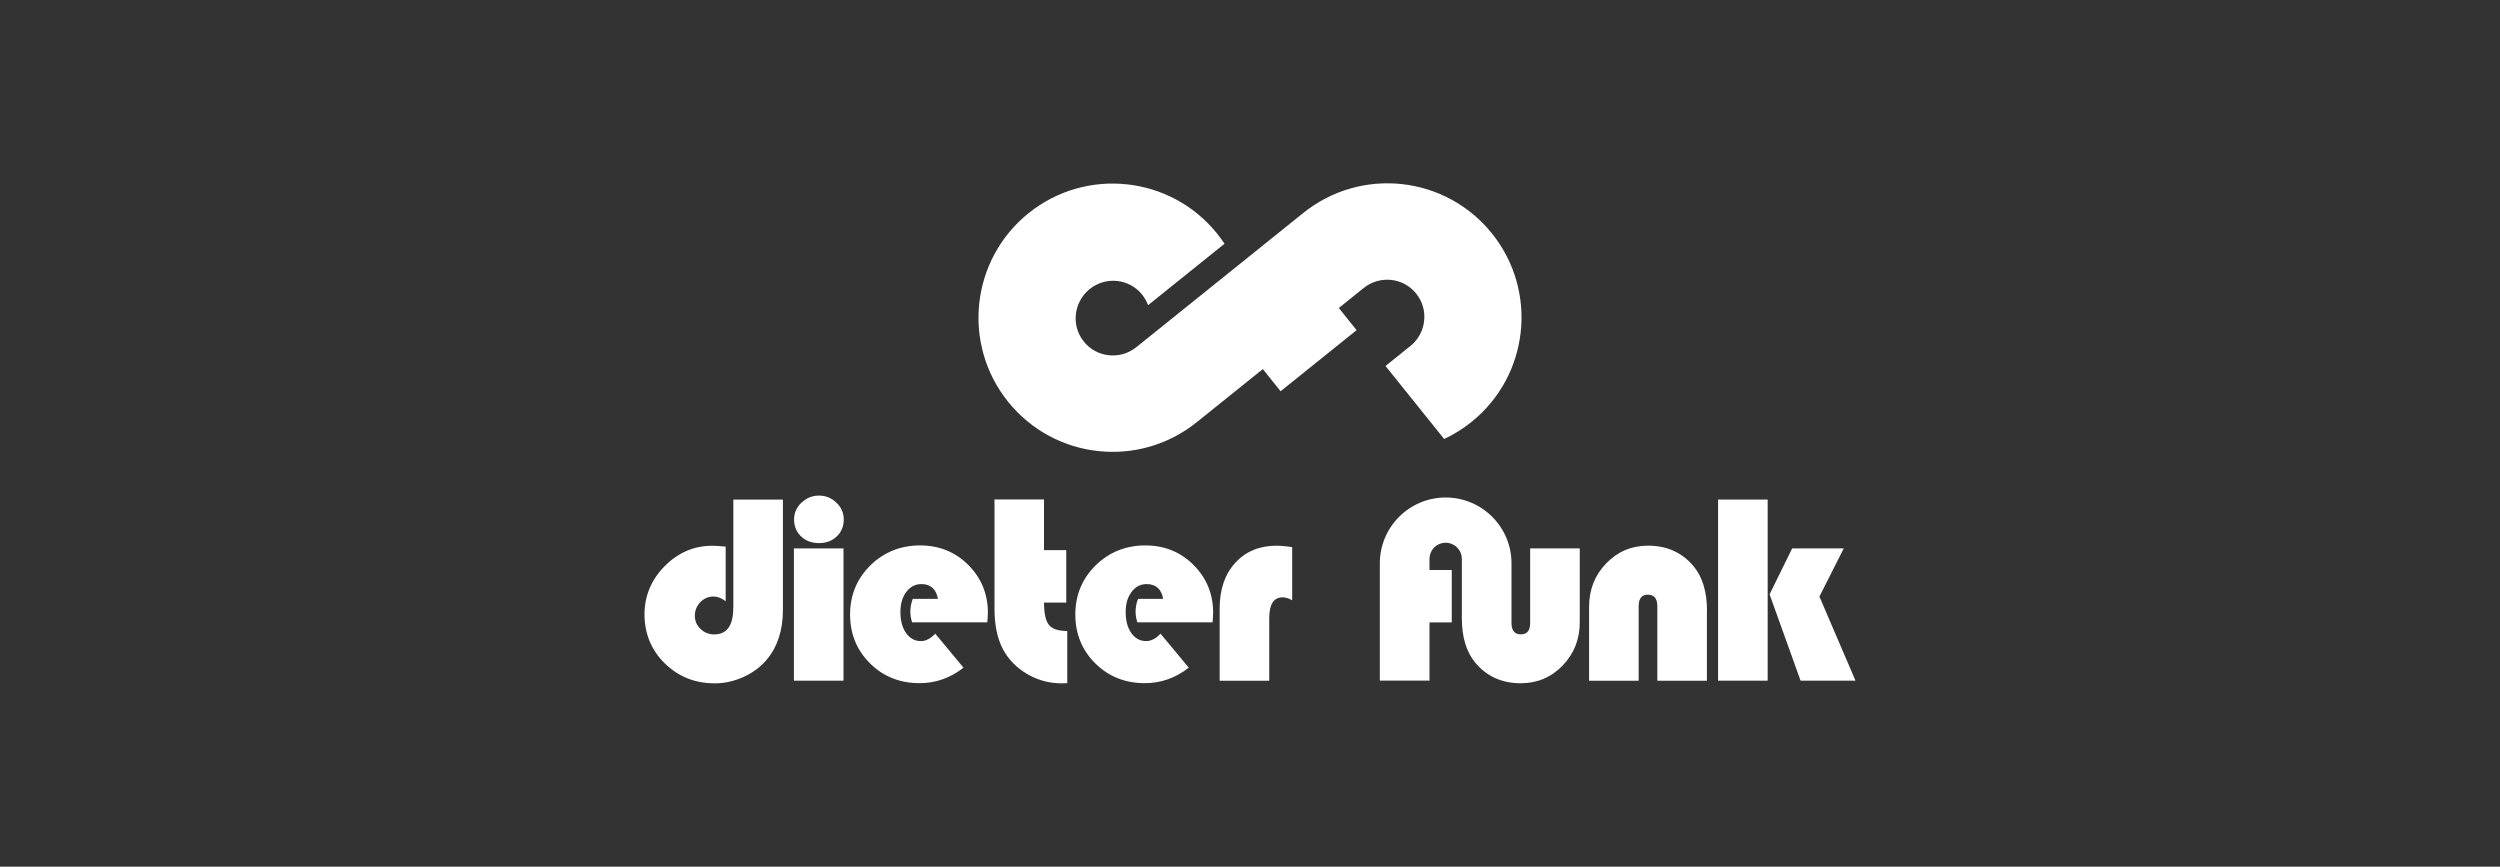 <?xml version="1.0" encoding="UTF-8"?>
<svg xmlns="http://www.w3.org/2000/svg" id="uuid-40f39bcf-ad50-4d6a-bc32-90afa7f68703" data-name="Dieter funk" width="300" height="104" viewBox="0 0 300 104">
  <rect x="0" y="0" width="300" height="104" fill="#333333" stroke="none"/>
  <defs>
    <style>
      .uuid-bb59ed8b-f224-4ad2-bf5e-e9b18e8c8cc4 {
        fill: #fff;
      }
    </style>
  </defs>
  <g>
    <path class="uuid-bb59ed8b-f224-4ad2-bf5e-e9b18e8c8cc4" d="m176.57,50.64c6.93-5.57,8.03-15.7,2.46-22.63-5.57-6.93-15.7-8.03-22.63-2.46l-20.04,16.11c-1.93,1.55-4.76,1.26-6.3-.67-1.55-1.92-1.23-4.74.7-6.3,1.93-1.56,4.76-1.26,6.3.67.31.39.54.81.71,1.26l9.17-7.37c-.27-.41-.57-.82-.88-1.21-5.57-6.93-15.7-8.03-22.63-2.46s-8.03,15.7-2.46,22.63c5.57,6.93,15.7,8.03,22.63,2.46l7.94-6.38,2.13,2.66,9.12-7.33-2.13-2.66,2.98-2.4c1.93-1.55,4.76-1.26,6.3.67,1.55,1.92,1.23,4.74-.7,6.3,0,0,0,0-.01,0l-2.97,2.39,7.04,8.76c1.14-.54,2.24-1.21,3.27-2.04"></path>
    <path class="uuid-bb59ed8b-f224-4ad2-bf5e-e9b18e8c8cc4" d="m87.99,72.96c0,2.11-.76,3.17-2.29,3.17-.64,0-1.18-.22-1.64-.66-.46-.44-.68-.97-.68-1.58s.22-1.18.66-1.63c.44-.45.97-.68,1.58-.68.49,0,.98.19,1.46.57v-6.56c-.71-.06-1.24-.1-1.59-.1-2.21,0-4.12.82-5.73,2.45-1.61,1.63-2.42,3.57-2.42,5.81s.81,4.27,2.44,5.86,3.62,2.39,5.99,2.39c1.19,0,2.35-.26,3.48-.78,1.13-.52,2.06-1.22,2.79-2.1,1.27-1.53,1.91-3.51,1.91-5.94v-13.23h-5.95v13.01Z"></path>
  </g>
  <rect class="uuid-bb59ed8b-f224-4ad2-bf5e-e9b18e8c8cc4" x="95.27" y="65.81" width="5.95" height="15.87"></rect>
  <g>
    <path class="uuid-bb59ed8b-f224-4ad2-bf5e-e9b18e8c8cc4" d="m96.17,60.32c-.59.57-.88,1.24-.88,2.01,0,.83.28,1.51.84,2.04.56.53,1.27.8,2.14.8s1.58-.26,2.14-.8c.56-.53.84-1.21.84-2.04,0-.77-.29-1.45-.88-2.01-.59-.57-1.29-.85-2.09-.85s-1.5.28-2.09.85"></path>
    <path class="uuid-bb59ed8b-f224-4ad2-bf5e-e9b18e8c8cc4" d="m118.55,73.59c0-2.29-.78-4.22-2.35-5.79-1.57-1.57-3.5-2.35-5.8-2.35s-4.34.8-5.96,2.4c-1.62,1.6-2.43,3.57-2.43,5.89s.8,4.29,2.4,5.87c1.6,1.58,3.58,2.37,5.94,2.37,1.93,0,3.69-.62,5.27-1.86l-3.39-4.08c-.55.59-1.13.89-1.72.89-.73,0-1.32-.32-1.78-.96-.45-.64-.68-1.47-.68-2.5s.23-1.8.7-2.43c.47-.63,1.07-.95,1.81-.95,1.11,0,1.78.59,1.99,1.77h-3.02c-.19.51-.29,1.03-.29,1.56,0,.38.07.8.21,1.26h9.03c.04-.51.06-.88.06-1.11"></path>
    <path class="uuid-bb59ed8b-f224-4ad2-bf5e-e9b18e8c8cc4" d="m119.34,59.95v13.12c0,2.26.46,4.08,1.37,5.44.72,1.07,1.68,1.92,2.87,2.55,1.19.63,2.46.94,3.81.94.15,0,.38,0,.68-.02v-6.26c-1.06,0-1.79-.24-2.19-.72-.4-.48-.6-1.42-.6-2.69h2.67v-6.29h-2.67v-6.08h-5.95Z"></path>
    <path class="uuid-bb59ed8b-f224-4ad2-bf5e-e9b18e8c8cc4" d="m145.58,73.59c0-2.29-.78-4.22-2.35-5.79-1.57-1.57-3.5-2.35-5.8-2.35s-4.34.8-5.96,2.4c-1.62,1.6-2.43,3.57-2.43,5.89s.8,4.29,2.4,5.87c1.6,1.58,3.58,2.37,5.94,2.37,1.93,0,3.69-.62,5.27-1.86l-3.39-4.08c-.55.59-1.13.89-1.72.89-.73,0-1.32-.32-1.78-.96-.45-.64-.68-1.47-.68-2.5s.23-1.8.7-2.43c.47-.63,1.07-.95,1.81-.95,1.11,0,1.78.59,1.99,1.77h-3.02c-.19.51-.29,1.03-.29,1.56,0,.38.07.8.21,1.26h9.03c.04-.51.06-.88.06-1.11"></path>
    <path class="uuid-bb59ed8b-f224-4ad2-bf5e-e9b18e8c8cc4" d="m153.25,65.48c-2.09,0-3.76.68-5.01,2.05-1.25,1.36-1.88,3.19-1.88,5.48v8.68h5.95v-7.53c0-1.66.54-2.48,1.62-2.48.34,0,.72.12,1.13.35v-6.37c-.74-.12-1.35-.17-1.81-.17"></path>
    <path class="uuid-bb59ed8b-f224-4ad2-bf5e-e9b18e8c8cc4" d="m204.84,73.31c0-2.29-.54-4.08-1.61-5.36-1.37-1.64-3.19-2.47-5.46-2.47-1.98,0-3.66.71-5.03,2.13-1.37,1.42-2.05,3.16-2.05,5.23v8.85h5.95v-8.96c0-.91.37-1.37,1.11-1.37s1.13.46,1.13,1.37v8.96h5.95v-8.37Z"></path>
  </g>
  <rect class="uuid-bb59ed8b-f224-4ad2-bf5e-e9b18e8c8cc4" x="206.17" y="59.95" width="5.95" height="21.73"></rect>
  <polygon class="uuid-bb59ed8b-f224-4ad2-bf5e-e9b18e8c8cc4" points="215.06 65.81 212.35 71.32 216.07 81.68 222.66 81.68 218.33 71.59 221.25 65.81 215.06 65.81"></polygon>
  <path class="uuid-bb59ed8b-f224-4ad2-bf5e-e9b18e8c8cc4" d="m189.57,74.66v-8.85h-5.95v8.96c0,.9-.37,1.35-1.11,1.35s-1.1-.43-1.13-1.28v-7.24c0-4.36-3.54-7.9-7.9-7.9s-7.9,3.54-7.9,7.9v14.07h5.96v-6.98h2.67v-6.29h-2.67v-1.33c0-1.07.87-1.94,1.94-1.94s1.94.87,1.94,1.94h0v7.1c0,2.28.54,4.06,1.61,5.35,1.38,1.65,3.2,2.47,5.46,2.47,1.98,0,3.66-.71,5.03-2.13,1.37-1.42,2.05-3.15,2.05-5.21"></path>
</svg>
